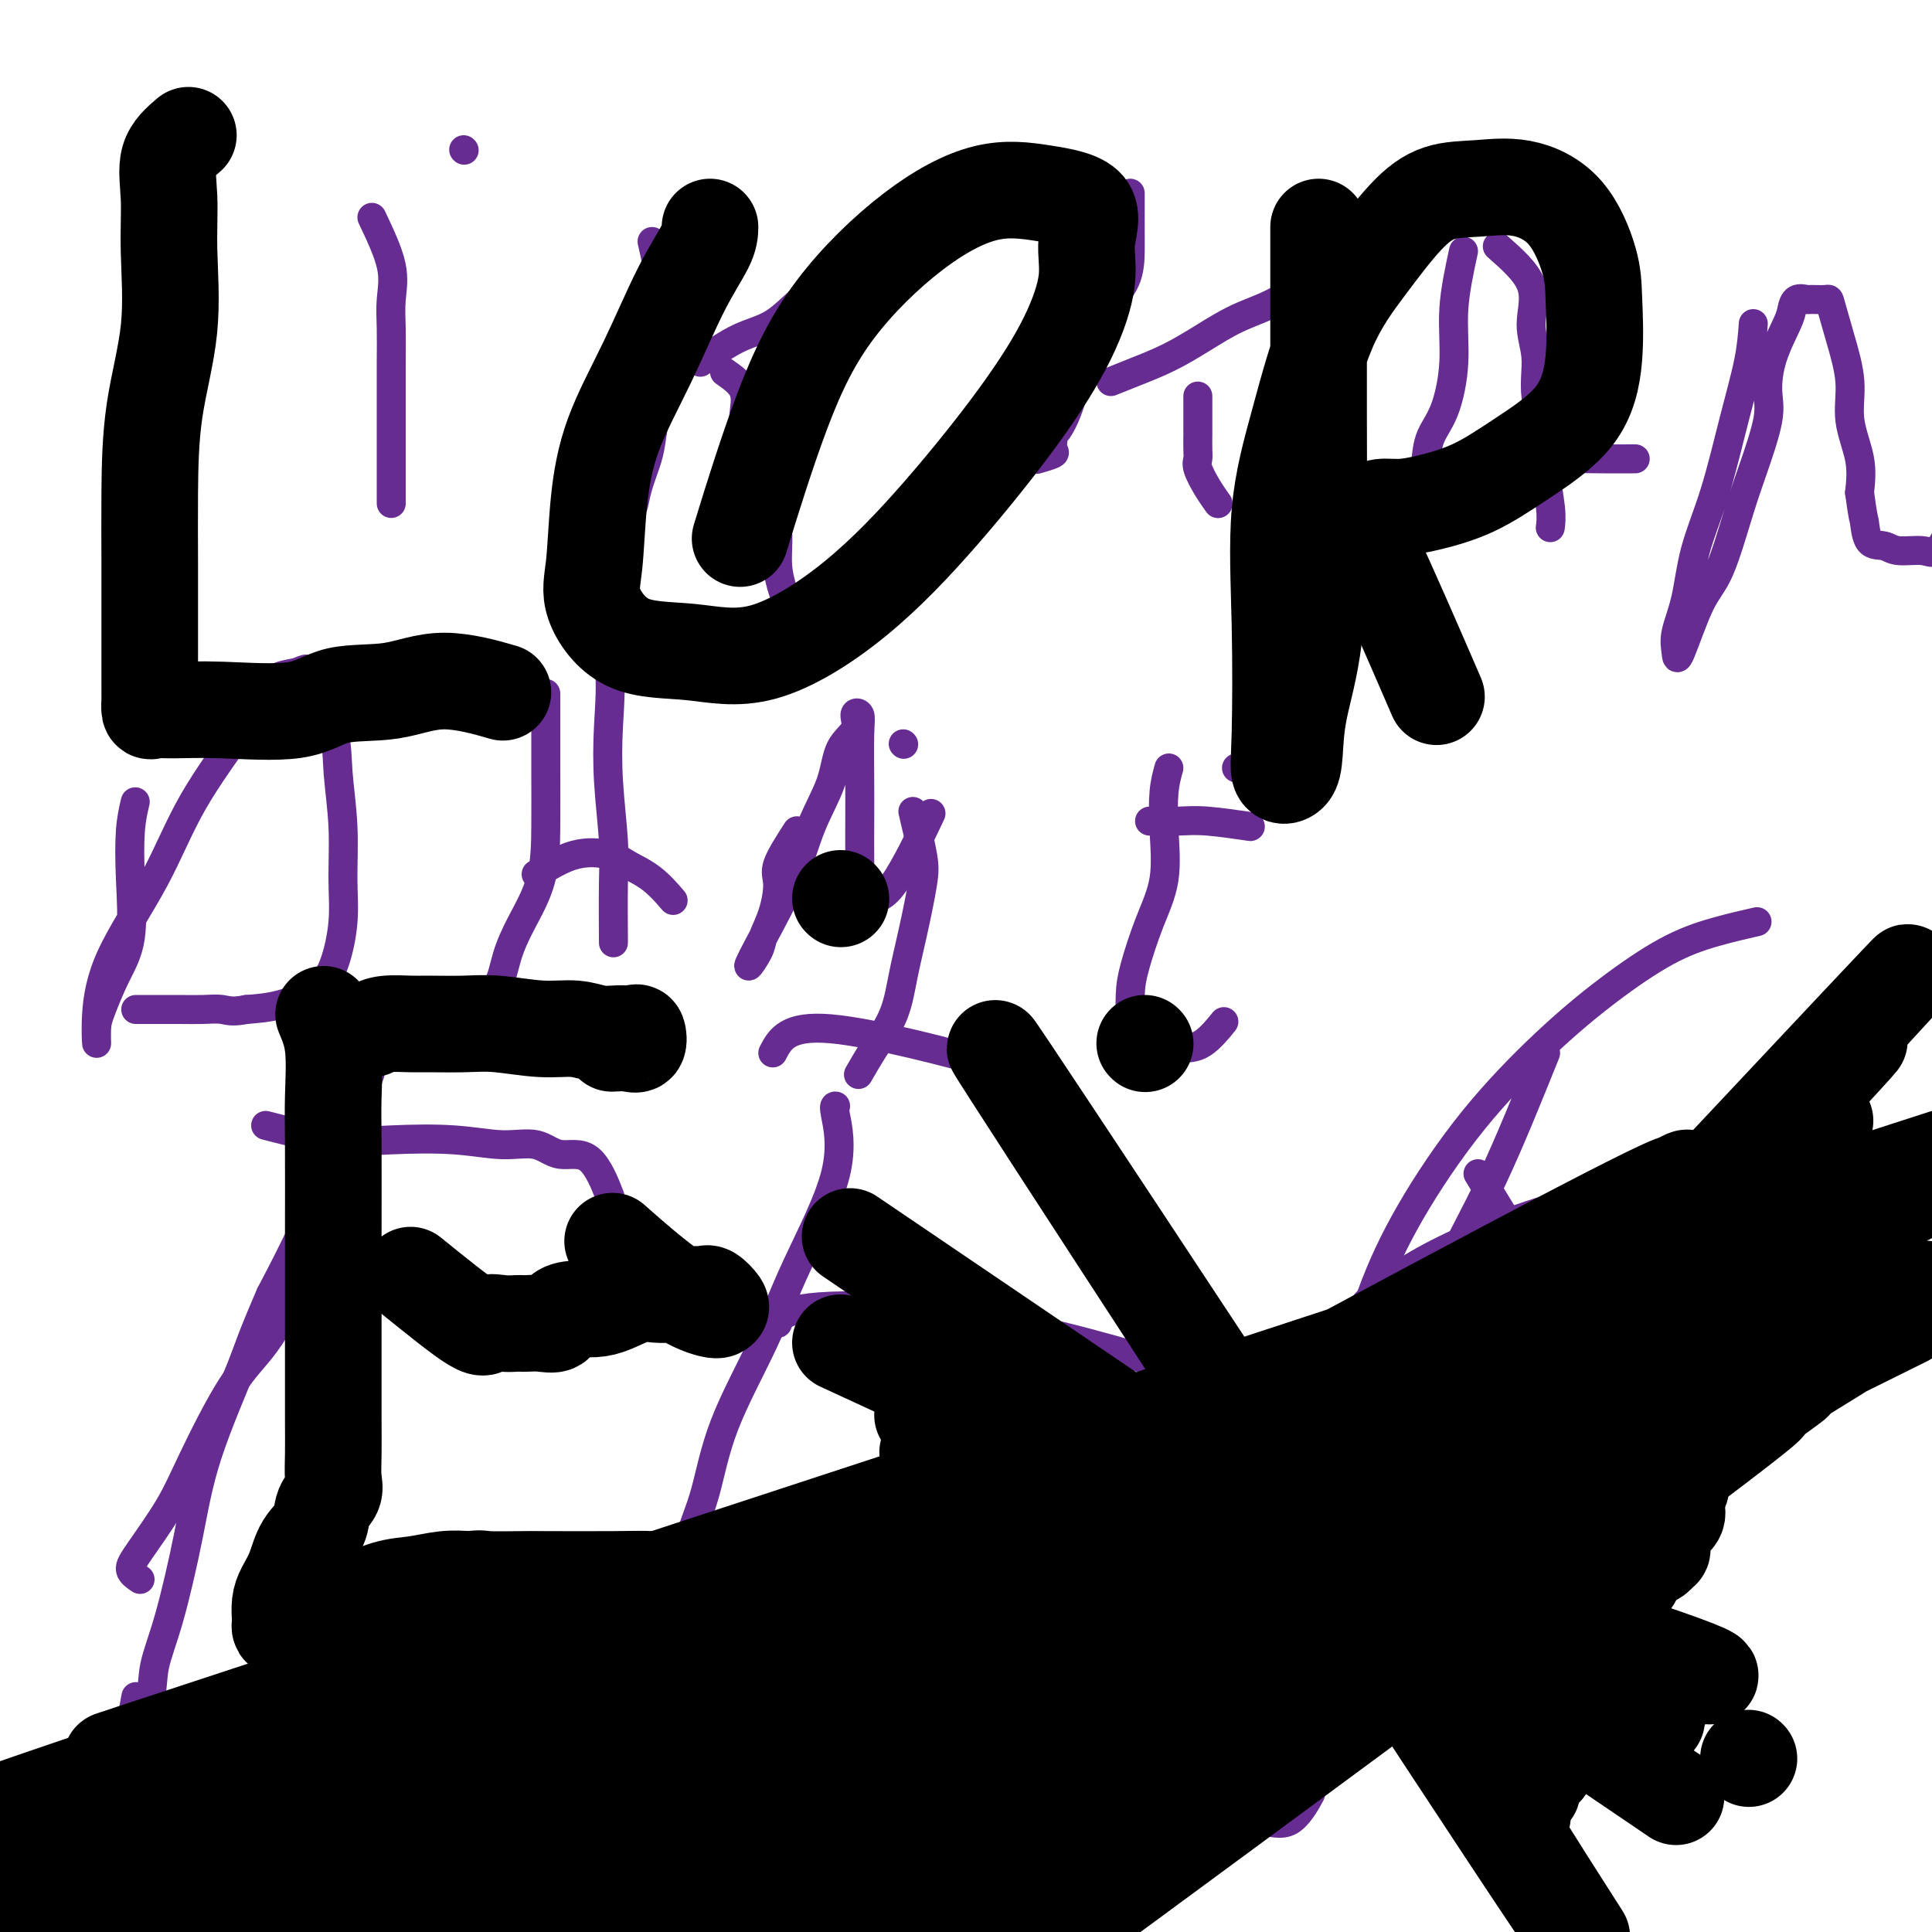 <svg viewBox='0 0 400 400' version='1.1' xmlns='http://www.w3.org/2000/svg' xmlns:xlink='http://www.w3.org/1999/xlink'><g fill='none' stroke='#672C91' stroke-width='6' stroke-linecap='round' stroke-linejoin='round'><path d='M77,45c1.691,3.572 3.381,7.144 4,10c0.619,2.856 0.166,4.996 0,7c-0.166,2.004 -0.044,3.873 0,6c0.044,2.127 0.012,4.511 0,7c-0.012,2.489 -0.003,5.082 0,7c0.003,1.918 0.001,3.162 0,5c-0.001,1.838 -0.000,4.269 0,6c0.000,1.731 0.000,2.763 0,4c-0.000,1.237 -0.000,2.679 0,4c0.000,1.321 0.000,2.520 0,3c-0.000,0.480 -0.000,0.240 0,0'/><path d='M96,31c0.000,0.000 0.100,0.100 0.1,0.1'/><path d='M135,50c0.423,1.821 0.846,3.642 1,5c0.154,1.358 0.038,2.253 0,4c-0.038,1.747 0.002,4.345 0,7c-0.002,2.655 -0.046,5.367 0,8c0.046,2.633 0.181,5.186 0,8c-0.181,2.814 -0.679,5.889 -1,8c-0.321,2.111 -0.464,3.259 -1,5c-0.536,1.741 -1.463,4.075 -2,6c-0.537,1.925 -0.683,3.441 -1,4c-0.317,0.559 -0.805,0.160 -1,0c-0.195,-0.160 -0.098,-0.080 0,0'/><path d='M145,75c2.734,-1.900 5.467,-3.799 8,-5c2.533,-1.201 4.865,-1.703 7,-3c2.135,-1.297 4.072,-3.388 6,-5c1.928,-1.612 3.848,-2.744 6,-4c2.152,-1.256 4.536,-2.636 6,-4c1.464,-1.364 2.010,-2.713 3,-4c0.990,-1.287 2.426,-2.510 3,-3c0.574,-0.490 0.287,-0.245 0,0'/><path d='M150,77c1.701,1.191 3.402,2.382 4,4c0.598,1.618 0.092,3.663 0,5c-0.092,1.337 0.228,1.965 1,3c0.772,1.035 1.996,2.477 3,4c1.004,1.523 1.789,3.127 2,5c0.211,1.873 -0.154,4.016 0,6c0.154,1.984 0.825,3.810 1,6c0.175,2.190 -0.145,4.743 0,7c0.145,2.257 0.756,4.216 1,5c0.244,0.784 0.122,0.392 0,0'/><path d='M234,40c0.001,1.320 0.002,2.640 0,4c-0.002,1.360 -0.005,2.758 0,4c0.005,1.242 0.020,2.326 0,4c-0.020,1.674 -0.074,3.938 -1,6c-0.926,2.062 -2.724,3.922 -4,6c-1.276,2.078 -2.030,4.374 -3,7c-0.970,2.626 -2.154,5.581 -3,8c-0.846,2.419 -1.352,4.301 -2,6c-0.648,1.699 -1.439,3.214 -2,4c-0.561,0.786 -0.894,0.841 -1,1c-0.106,0.159 0.013,0.421 0,1c-0.013,0.579 -0.158,1.475 0,2c0.158,0.525 0.619,0.680 0,1c-0.619,0.320 -2.320,0.806 -3,1c-0.680,0.194 -0.340,0.097 0,0'/><path d='M230,79c1.489,-0.599 2.977,-1.199 5,-2c2.023,-0.801 4.580,-1.805 7,-3c2.420,-1.195 4.702,-2.583 7,-4c2.298,-1.417 4.612,-2.865 7,-4c2.388,-1.135 4.850,-1.958 7,-3c2.150,-1.042 3.988,-2.304 6,-3c2.012,-0.696 4.199,-0.826 6,-1c1.801,-0.174 3.216,-0.393 4,-1c0.784,-0.607 0.938,-1.602 1,-2c0.062,-0.398 0.031,-0.199 0,0'/><path d='M248,82c-0.001,2.923 -0.002,5.845 0,7c0.002,1.155 0.006,0.542 0,1c-0.006,0.458 -0.022,1.986 0,3c0.022,1.014 0.083,1.512 0,2c-0.083,0.488 -0.311,0.966 0,2c0.311,1.034 1.161,2.625 2,4c0.839,1.375 1.668,2.536 2,3c0.332,0.464 0.166,0.232 0,0'/><path d='M303,52c-0.883,4.092 -1.766,8.184 -2,12c-0.234,3.816 0.182,7.355 0,11c-0.182,3.645 -0.963,7.397 -2,10c-1.037,2.603 -2.330,4.057 -3,6c-0.670,1.943 -0.716,4.377 -1,6c-0.284,1.623 -0.807,2.437 -1,3c-0.193,0.563 -0.055,0.875 0,1c0.055,0.125 0.028,0.062 0,0'/><path d='M310,51c2.993,2.637 5.987,5.274 7,8c1.013,2.726 0.046,5.541 0,8c-0.046,2.459 0.829,4.562 1,7c0.171,2.438 -0.360,5.211 0,8c0.360,2.789 1.613,5.596 2,8c0.387,2.404 -0.092,4.407 0,7c0.092,2.593 0.756,5.775 1,8c0.244,2.225 0.070,3.493 0,4c-0.070,0.507 -0.035,0.254 0,0'/><path d='M314,93c2.670,0.845 5.340,1.691 7,2c1.660,0.309 2.311,0.083 4,0c1.689,-0.083 4.416,-0.022 7,0c2.584,0.022 5.024,0.006 6,0c0.976,-0.006 0.488,-0.003 0,0'/><path d='M363,67c-0.175,2.398 -0.350,4.796 -1,8c-0.650,3.204 -1.775,7.214 -3,12c-1.225,4.786 -2.549,10.349 -4,15c-1.451,4.651 -3.029,8.390 -4,12c-0.971,3.610 -1.334,7.092 -2,10c-0.666,2.908 -1.635,5.244 -2,7c-0.365,1.756 -0.127,2.933 0,4c0.127,1.067 0.144,2.023 1,0c0.856,-2.023 2.552,-7.027 4,-10c1.448,-2.973 2.647,-3.917 4,-7c1.353,-3.083 2.861,-8.306 4,-12c1.139,-3.694 1.909,-5.857 3,-9c1.091,-3.143 2.502,-7.264 3,-10c0.498,-2.736 0.083,-4.085 0,-6c-0.083,-1.915 0.167,-4.394 1,-7c0.833,-2.606 2.248,-5.339 3,-7c0.752,-1.661 0.839,-2.248 1,-3c0.161,-0.752 0.396,-1.667 1,-2c0.604,-0.333 1.579,-0.084 2,0c0.421,0.084 0.289,0.004 1,0c0.711,-0.004 2.266,0.067 3,0c0.734,-0.067 0.649,-0.274 1,1c0.351,1.274 1.138,4.029 2,7c0.862,2.971 1.798,6.157 2,9c0.202,2.843 -0.330,5.342 0,8c0.330,2.658 1.523,5.474 2,8c0.477,2.526 0.239,4.763 0,7'/><path d='M385,102c0.825,6.078 0.889,5.274 1,6c0.111,0.726 0.269,2.983 1,4c0.731,1.017 2.034,0.795 3,1c0.966,0.205 1.593,0.839 3,1c1.407,0.161 3.592,-0.150 5,0c1.408,0.150 2.038,0.762 3,0c0.962,-0.762 2.257,-2.896 3,-6c0.743,-3.104 0.935,-7.177 1,-11c0.065,-3.823 0.004,-7.397 0,-11c-0.004,-3.603 0.051,-7.234 0,-11c-0.051,-3.766 -0.206,-7.668 0,-12c0.206,-4.332 0.773,-9.095 1,-11c0.227,-1.905 0.113,-0.953 0,0'/><path d='M28,166c-0.404,1.716 -0.808,3.432 -1,6c-0.192,2.568 -0.171,5.988 0,10c0.171,4.012 0.491,8.617 0,12c-0.491,3.383 -1.793,5.544 -3,8c-1.207,2.456 -2.320,5.208 -3,7c-0.680,1.792 -0.928,2.626 -1,4c-0.072,1.374 0.033,3.289 0,3c-0.033,-0.289 -0.204,-2.781 0,-6c0.204,-3.219 0.782,-7.166 3,-12c2.218,-4.834 6.077,-10.556 9,-16c2.923,-5.444 4.912,-10.610 8,-16c3.088,-5.390 7.276,-11.005 10,-15c2.724,-3.995 3.984,-6.370 5,-8c1.016,-1.630 1.788,-2.514 3,-3c1.212,-0.486 2.865,-0.575 4,-1c1.135,-0.425 1.754,-1.187 3,1c1.246,2.187 3.120,7.322 4,11c0.880,3.678 0.767,5.897 1,9c0.233,3.103 0.813,7.089 1,11c0.187,3.911 -0.020,7.748 0,11c0.020,3.252 0.265,5.918 0,9c-0.265,3.082 -1.040,6.579 -2,9c-0.960,2.421 -2.105,3.767 -4,5c-1.895,1.233 -4.542,2.352 -7,3c-2.458,0.648 -4.729,0.824 -7,1'/><path d='M51,209c-3.103,0.619 -3.859,0.166 -5,0c-1.141,-0.166 -2.667,-0.044 -4,0c-1.333,0.044 -2.474,0.012 -5,0c-2.526,-0.012 -6.436,-0.003 -8,0c-1.564,0.003 -0.782,0.002 0,0'/><path d='M113,145c-0.000,-1.012 -0.001,-2.024 0,-1c0.001,1.024 0.002,4.085 0,7c-0.002,2.915 -0.007,5.684 0,9c0.007,3.316 0.025,7.178 0,11c-0.025,3.822 -0.095,7.602 -1,11c-0.905,3.398 -2.646,6.413 -4,9c-1.354,2.587 -2.322,4.745 -3,7c-0.678,2.255 -1.067,4.607 -2,6c-0.933,1.393 -2.409,1.827 -3,2c-0.591,0.173 -0.295,0.087 0,0'/><path d='M122,125c1.682,3.879 3.365,7.759 4,12c0.635,4.241 0.223,8.844 0,13c-0.223,4.156 -0.256,7.865 0,12c0.256,4.135 0.801,8.696 1,12c0.199,3.304 0.054,5.351 0,9c-0.054,3.649 -0.015,8.900 0,11c0.015,2.100 0.008,1.050 0,0'/><path d='M111,181c2.678,-1.646 5.356,-3.291 8,-4c2.644,-0.709 5.256,-0.480 7,0c1.744,0.480 2.622,1.211 4,2c1.378,0.789 3.256,1.635 5,3c1.744,1.365 3.356,3.247 4,4c0.644,0.753 0.322,0.376 0,0'/><path d='M189,168c0.798,3.369 1.597,6.737 2,9c0.403,2.263 0.411,3.419 0,6c-0.411,2.581 -1.242,6.587 -2,10c-0.758,3.413 -1.443,6.232 -2,9c-0.557,2.768 -0.984,5.484 -2,8c-1.016,2.516 -2.620,4.831 -4,7c-1.380,2.169 -2.537,4.191 -3,5c-0.463,0.809 -0.231,0.404 0,0'/><path d='M187,154c0.000,0.000 0.100,0.100 0.1,0.1'/><path d='M242,159c-0.404,1.455 -0.808,2.909 -1,5c-0.192,2.091 -0.171,4.818 0,8c0.171,3.182 0.491,6.817 0,10c-0.491,3.183 -1.792,5.913 -3,9c-1.208,3.087 -2.323,6.533 -3,9c-0.677,2.467 -0.916,3.957 -1,6c-0.084,2.043 -0.012,4.638 0,6c0.012,1.362 -0.034,1.489 0,2c0.034,0.511 0.150,1.405 0,2c-0.150,0.595 -0.565,0.891 0,1c0.565,0.109 2.110,0.032 4,0c1.890,-0.032 4.125,-0.019 6,0c1.875,0.019 3.389,0.044 5,-1c1.611,-1.044 3.317,-3.155 4,-4c0.683,-0.845 0.341,-0.422 0,0'/><path d='M238,170c2.095,0.030 4.190,0.060 6,0c1.810,-0.060 3.333,-0.208 6,0c2.667,0.208 6.476,0.774 8,1c1.524,0.226 0.762,0.113 0,0'/><path d='M256,159c2.600,-0.422 5.200,-0.844 8,-1c2.800,-0.156 5.800,-0.044 7,0c1.200,0.044 0.600,0.022 0,0'/><path d='M165,172c-1.705,2.651 -3.411,5.302 -4,7c-0.589,1.698 -0.062,2.441 0,4c0.062,1.559 -0.341,3.932 -1,6c-0.659,2.068 -1.572,3.832 -2,5c-0.428,1.168 -0.370,1.740 -1,3c-0.630,1.260 -1.948,3.207 -2,3c-0.052,-0.207 1.164,-2.569 3,-6c1.836,-3.431 4.293,-7.933 6,-12c1.707,-4.067 2.663,-7.699 4,-11c1.337,-3.301 3.056,-6.270 4,-9c0.944,-2.730 1.115,-5.222 2,-7c0.885,-1.778 2.486,-2.841 3,-4c0.514,-1.159 -0.058,-2.414 0,-3c0.058,-0.586 0.748,-0.503 1,0c0.252,0.503 0.068,1.425 0,4c-0.068,2.575 -0.019,6.803 0,10c0.019,3.197 0.010,5.364 0,8c-0.010,2.636 -0.019,5.741 0,8c0.019,2.259 0.066,3.671 0,5c-0.066,1.329 -0.244,2.574 0,3c0.244,0.426 0.911,0.032 2,0c1.089,-0.032 2.601,0.299 5,-3c2.399,-3.299 5.685,-10.228 7,-13c1.315,-2.772 0.657,-1.386 0,0'/><path d='M29,327c-0.916,-0.613 -1.832,-1.226 -2,-2c-0.168,-0.774 0.413,-1.709 2,-4c1.587,-2.291 4.181,-5.938 6,-9c1.819,-3.062 2.864,-5.538 5,-10c2.136,-4.462 5.362,-10.908 8,-15c2.638,-4.092 4.688,-5.830 7,-9c2.312,-3.170 4.887,-7.774 7,-12c2.113,-4.226 3.766,-8.076 5,-11c1.234,-2.924 2.051,-4.924 3,-8c0.949,-3.076 2.029,-7.230 3,-10c0.971,-2.770 1.831,-4.156 2,-6c0.169,-1.844 -0.355,-4.146 0,-6c0.355,-1.854 1.587,-3.258 2,-4c0.413,-0.742 0.006,-0.820 0,-1c-0.006,-0.180 0.388,-0.463 0,1c-0.388,1.463 -1.558,4.670 -3,8c-1.442,3.330 -3.158,6.781 -5,11c-1.842,4.219 -3.812,9.205 -6,14c-2.188,4.795 -4.594,9.397 -7,14'/><path d='M56,268c-4.234,9.788 -4.319,10.759 -6,15c-1.681,4.241 -4.959,11.752 -7,18c-2.041,6.248 -2.844,11.232 -4,17c-1.156,5.768 -2.665,12.318 -4,17c-1.335,4.682 -2.498,7.495 -3,10c-0.502,2.505 -0.345,4.702 -1,7c-0.655,2.298 -2.124,4.699 -3,6c-0.876,1.301 -1.159,1.504 -1,0c0.159,-1.504 0.760,-4.715 1,-6c0.240,-1.285 0.120,-0.642 0,0'/><path d='M55,233c4.884,1.259 9.769,2.517 14,3c4.231,0.483 7.809,0.190 12,0c4.191,-0.190 8.994,-0.278 13,0c4.006,0.278 7.214,0.924 10,1c2.786,0.076 5.150,-0.416 7,0c1.850,0.416 3.187,1.740 5,2c1.813,0.260 4.104,-0.545 6,1c1.896,1.545 3.399,5.442 4,7c0.601,1.558 0.301,0.779 0,0'/><path d='M173,229c-0.201,-0.037 -0.403,-0.074 0,2c0.403,2.074 1.410,6.261 0,12c-1.410,5.739 -5.235,13.032 -8,19c-2.765,5.968 -4.468,10.610 -7,16c-2.532,5.390 -5.892,11.528 -8,17c-2.108,5.472 -2.963,10.278 -4,14c-1.037,3.722 -2.254,6.359 -3,9c-0.746,2.641 -1.019,5.286 -1,7c0.019,1.714 0.332,2.499 0,3c-0.332,0.501 -1.307,0.720 0,1c1.307,0.280 4.896,0.621 11,0c6.104,-0.621 14.722,-2.205 23,-4c8.278,-1.795 16.215,-3.801 23,-5c6.785,-1.199 12.418,-1.589 17,-2c4.582,-0.411 8.115,-0.842 11,-1c2.885,-0.158 5.123,-0.043 7,0c1.877,0.043 3.393,0.012 4,0c0.607,-0.012 0.303,-0.006 0,0'/><path d='M161,274c0.456,-1.144 0.912,-2.287 5,-3c4.088,-0.713 11.807,-0.995 22,0c10.193,0.995 22.860,3.268 37,7c14.140,3.732 29.754,8.923 36,11c6.246,2.077 3.123,1.038 0,0'/><path d='M160,218c1.511,-2.889 3.022,-5.778 12,-5c8.978,0.778 25.422,5.222 32,7c6.578,1.778 3.289,0.889 0,0'/><path d='M320,218c-3.685,9.147 -7.370,18.293 -11,26c-3.630,7.707 -7.204,13.973 -10,20c-2.796,6.027 -4.814,11.815 -7,17c-2.186,5.185 -4.541,9.766 -6,14c-1.459,4.234 -2.023,8.122 -3,11c-0.977,2.878 -2.368,4.748 -3,6c-0.632,1.252 -0.505,1.887 -1,2c-0.495,0.113 -1.611,-0.297 -2,0c-0.389,0.297 -0.049,1.300 0,-1c0.049,-2.300 -0.192,-7.903 0,-13c0.192,-5.097 0.818,-9.689 2,-15c1.182,-5.311 2.919,-11.341 5,-17c2.081,-5.659 4.507,-10.947 8,-17c3.493,-6.053 8.054,-12.871 13,-19c4.946,-6.129 10.276,-11.569 15,-16c4.724,-4.431 8.843,-7.853 13,-11c4.157,-3.147 8.351,-6.019 12,-8c3.649,-1.981 6.752,-3.072 10,-4c3.248,-0.928 6.642,-1.694 8,-2c1.358,-0.306 0.679,-0.153 0,0'/><path d='M279,275c1.716,-2.748 3.432,-5.496 8,-9c4.568,-3.504 11.987,-7.764 23,-12c11.013,-4.236 25.619,-8.448 41,-10c15.381,-1.552 31.537,-0.443 38,0c6.463,0.443 3.231,0.222 0,0'/><path d='M306,243c11.667,19.167 23.333,38.333 28,46c4.667,7.667 2.333,3.833 0,0'/><path d='M253,344c5.400,-2.489 10.800,-4.978 27,-8c16.200,-3.022 43.200,-6.578 54,-8c10.800,-1.422 5.400,-0.711 0,0'/><path d='M86,341c-0.611,1.106 -1.221,2.212 -2,4c-0.779,1.788 -1.725,4.258 -2,6c-0.275,1.742 0.122,2.756 0,4c-0.122,1.244 -0.763,2.718 -1,4c-0.237,1.282 -0.068,2.371 0,3c0.068,0.629 0.037,0.796 0,1c-0.037,0.204 -0.079,0.444 0,1c0.079,0.556 0.279,1.427 1,2c0.721,0.573 1.963,0.846 4,2c2.037,1.154 4.868,3.187 6,4c1.132,0.813 0.566,0.407 0,0'/><path d='M120,379c0.949,1.749 1.897,3.498 3,4c1.103,0.502 2.360,-0.241 3,0c0.640,0.241 0.662,1.468 2,2c1.338,0.532 3.991,0.371 6,0c2.009,-0.371 3.375,-0.952 4,-2c0.625,-1.048 0.508,-2.561 1,-4c0.492,-1.439 1.591,-2.802 2,-4c0.409,-1.198 0.127,-2.230 0,-3c-0.127,-0.770 -0.101,-1.278 0,-2c0.101,-0.722 0.276,-1.658 0,-2c-0.276,-0.342 -1.002,-0.092 -2,0c-0.998,0.092 -2.269,0.025 -3,0c-0.731,-0.025 -0.923,-0.007 -1,0c-0.077,0.007 -0.038,0.004 0,0'/><path d='M185,351c-0.831,2.467 -1.662,4.935 -2,7c-0.338,2.065 -0.182,3.728 0,5c0.182,1.272 0.388,2.152 0,3c-0.388,0.848 -1.372,1.664 -2,2c-0.628,0.336 -0.899,0.191 -1,0c-0.101,-0.191 -0.033,-0.427 0,-2c0.033,-1.573 0.029,-4.484 0,-7c-0.029,-2.516 -0.084,-4.636 0,-7c0.084,-2.364 0.306,-4.973 1,-7c0.694,-2.027 1.858,-3.471 3,-5c1.142,-1.529 2.261,-3.142 3,-4c0.739,-0.858 1.098,-0.960 2,-1c0.902,-0.040 2.346,-0.018 3,0c0.654,0.018 0.519,0.033 1,0c0.481,-0.033 1.580,-0.114 2,1c0.420,1.114 0.162,3.423 0,5c-0.162,1.577 -0.229,2.424 0,4c0.229,1.576 0.755,3.882 0,5c-0.755,1.118 -2.792,1.047 -4,1c-1.208,-0.047 -1.587,-0.072 -2,0c-0.413,0.072 -0.859,0.240 -1,1c-0.141,0.760 0.024,2.111 0,4c-0.024,1.889 -0.237,4.316 1,6c1.237,1.684 3.925,2.624 6,4c2.075,1.376 3.538,3.188 5,5'/><path d='M200,371c3.044,2.289 5.156,3.511 6,4c0.844,0.489 0.422,0.244 0,0'/><path d='M244,328c-1.691,2.217 -3.381,4.434 -4,7c-0.619,2.566 -0.165,5.481 0,9c0.165,3.519 0.043,7.642 0,11c-0.043,3.358 -0.005,5.951 0,8c0.005,2.049 -0.023,3.553 0,5c0.023,1.447 0.098,2.838 1,4c0.902,1.162 2.631,2.097 5,3c2.369,0.903 5.378,1.775 8,2c2.622,0.225 4.857,-0.197 7,0c2.143,0.197 4.192,1.015 6,0c1.808,-1.015 3.374,-3.861 4,-5c0.626,-1.139 0.313,-0.569 0,0'/><path d='M250,360c2.827,-2.105 5.655,-4.210 8,-5c2.345,-0.790 4.209,-0.264 6,0c1.791,0.264 3.511,0.267 5,0c1.489,-0.267 2.747,-0.803 4,-1c1.253,-0.197 2.501,-0.056 3,0c0.499,0.056 0.250,0.028 0,0'/><path d='M250,343c1.533,-1.467 3.067,-2.933 6,-4c2.933,-1.067 7.267,-1.733 9,-2c1.733,-0.267 0.867,-0.133 0,0'/></g>
<g fill='none' stroke='#000000' stroke-width='20' stroke-linecap='round' stroke-linejoin='round'><path d='M39,28c-1.697,1.440 -3.393,2.880 -4,5c-0.607,2.120 -0.124,4.920 0,8c0.124,3.080 -0.110,6.440 0,11c0.110,4.560 0.565,10.321 0,16c-0.565,5.679 -2.152,11.275 -3,17c-0.848,5.725 -0.959,11.580 -1,17c-0.041,5.420 -0.011,10.405 0,14c0.011,3.595 0.003,5.798 0,9c-0.003,3.202 -0.001,7.401 0,10c0.001,2.599 0.002,3.596 0,5c-0.002,1.404 -0.006,3.214 0,4c0.006,0.786 0.022,0.550 0,1c-0.022,0.450 -0.083,1.588 0,2c0.083,0.412 0.309,0.099 1,0c0.691,-0.099 1.847,0.014 4,0c2.153,-0.014 5.304,-0.157 10,0c4.696,0.157 10.938,0.613 15,0c4.062,-0.613 5.945,-2.297 9,-3c3.055,-0.703 7.283,-0.426 11,-1c3.717,-0.574 6.924,-2.001 11,-2c4.076,0.001 9.022,1.429 11,2c1.978,0.571 0.989,0.286 0,0'/><path d='M147,47c-0.018,1.028 -0.036,2.057 -1,4c-0.964,1.943 -2.874,4.801 -5,9c-2.126,4.199 -4.469,9.739 -7,15c-2.531,5.261 -5.250,10.244 -7,15c-1.750,4.756 -2.529,9.287 -3,14c-0.471,4.713 -0.632,9.610 -1,13c-0.368,3.390 -0.942,5.273 0,8c0.942,2.727 3.402,6.298 7,8c3.598,1.702 8.335,1.533 13,2c4.665,0.467 9.258,1.568 15,0c5.742,-1.568 12.632,-5.807 19,-11c6.368,-5.193 12.212,-11.341 18,-18c5.788,-6.659 11.519,-13.829 16,-20c4.481,-6.171 7.712,-11.345 10,-16c2.288,-4.655 3.634,-8.793 4,-12c0.366,-3.207 -0.249,-5.482 0,-8c0.249,-2.518 1.361,-5.278 0,-7c-1.361,-1.722 -5.196,-2.407 -9,-3c-3.804,-0.593 -7.577,-1.094 -12,0c-4.423,1.094 -9.494,3.782 -15,8c-5.506,4.218 -11.445,9.966 -16,16c-4.555,6.034 -7.726,12.355 -11,21c-3.274,8.645 -6.650,19.613 -8,24c-1.350,4.387 -0.675,2.194 0,0'/><path d='M273,47c-0.001,2.062 -0.001,4.124 0,7c0.001,2.876 0.004,6.566 0,12c-0.004,5.434 -0.015,12.613 0,20c0.015,7.387 0.055,14.981 0,23c-0.055,8.019 -0.204,16.464 -1,23c-0.796,6.536 -2.238,11.165 -3,15c-0.762,3.835 -0.844,6.877 -1,9c-0.156,2.123 -0.384,3.329 -1,4c-0.616,0.671 -1.618,0.809 -2,0c-0.382,-0.809 -0.142,-2.564 0,-8c0.142,-5.436 0.187,-14.554 0,-23c-0.187,-8.446 -0.607,-16.222 0,-23c0.607,-6.778 2.242,-12.559 4,-19c1.758,-6.441 3.639,-13.543 6,-19c2.361,-5.457 5.201,-9.269 8,-13c2.799,-3.731 5.556,-7.382 8,-10c2.444,-2.618 4.574,-4.204 7,-5c2.426,-0.796 5.147,-0.803 8,-1c2.853,-0.197 5.838,-0.586 9,0c3.162,0.586 6.501,2.145 9,5c2.499,2.855 4.156,7.007 5,10c0.844,2.993 0.873,4.828 1,8c0.127,3.172 0.353,7.679 0,12c-0.353,4.321 -1.283,8.454 -4,12c-2.717,3.546 -7.221,6.505 -11,9c-3.779,2.495 -6.833,4.528 -10,6c-3.167,1.472 -6.447,2.384 -9,3c-2.553,0.616 -4.380,0.935 -6,1c-1.620,0.065 -3.034,-0.124 -4,0c-0.966,0.124 -1.483,0.562 -2,1'/><path d='M284,106c-3.964,0.976 -3.375,0.917 0,8c3.375,7.083 9.536,21.310 12,27c2.464,5.690 1.232,2.845 0,0'/><path d='M67,210c0.845,2.003 1.691,4.007 2,7c0.309,2.993 0.083,6.976 0,10c-0.083,3.024 -0.022,5.090 0,10c0.022,4.910 0.006,12.665 0,19c-0.006,6.335 -0.002,11.251 0,16c0.002,4.749 0.003,9.330 0,13c-0.003,3.670 -0.008,6.427 0,9c0.008,2.573 0.029,4.961 0,7c-0.029,2.039 -0.109,3.731 0,5c0.109,1.269 0.405,2.117 0,3c-0.405,0.883 -1.513,1.801 -2,3c-0.487,1.199 -0.355,2.680 -1,4c-0.645,1.320 -2.068,2.480 -3,4c-0.932,1.520 -1.374,3.401 -2,5c-0.626,1.599 -1.436,2.916 -2,4c-0.564,1.084 -0.881,1.936 -1,3c-0.119,1.064 -0.038,2.339 0,3c0.038,0.661 0.035,0.708 0,1c-0.035,0.292 -0.101,0.830 0,1c0.101,0.170 0.371,-0.028 1,0c0.629,0.028 1.618,0.282 3,0c1.382,-0.282 3.156,-1.098 5,-2c1.844,-0.902 3.759,-1.888 6,-3c2.241,-1.112 4.807,-2.350 7,-3c2.193,-0.650 4.014,-0.714 6,-1c1.986,-0.286 4.139,-0.796 6,-1c1.861,-0.204 3.431,-0.102 5,0'/><path d='M97,327c3.139,-0.310 2.487,-0.083 4,0c1.513,0.083 5.193,0.024 7,0c1.807,-0.024 1.742,-0.014 5,0c3.258,0.014 9.838,0.032 14,0c4.162,-0.032 5.905,-0.114 8,0c2.095,0.114 4.542,0.423 7,0c2.458,-0.423 4.926,-1.577 7,-2c2.074,-0.423 3.754,-0.115 6,0c2.246,0.115 5.059,0.037 7,0c1.941,-0.037 3.010,-0.034 4,0c0.990,0.034 1.901,0.100 3,0c1.099,-0.100 2.385,-0.367 3,0c0.615,0.367 0.557,1.366 1,2c0.443,0.634 1.387,0.902 0,1c-1.387,0.098 -5.104,0.026 -7,0c-1.896,-0.026 -1.970,-0.008 -2,0c-0.030,0.008 -0.015,0.004 0,0'/><path d='M85,264c5.223,4.226 10.447,8.453 13,10c2.553,1.547 2.437,0.415 3,0c0.563,-0.415 1.805,-0.112 3,0c1.195,0.112 2.341,0.032 3,0c0.659,-0.032 0.829,-0.015 1,0c0.171,0.015 0.341,0.028 1,0c0.659,-0.028 1.807,-0.098 3,0c1.193,0.098 2.432,0.364 3,0c0.568,-0.364 0.465,-1.359 1,-2c0.535,-0.641 1.707,-0.928 3,-1c1.293,-0.072 2.705,0.072 4,0c1.295,-0.072 2.471,-0.359 4,-1c1.529,-0.641 3.411,-1.636 5,-2c1.589,-0.364 2.884,-0.097 4,0c1.116,0.097 2.052,0.024 3,0c0.948,-0.024 1.908,0.000 3,0c1.092,-0.000 2.318,-0.025 3,0c0.682,0.025 0.821,0.099 1,0c0.179,-0.099 0.397,-0.373 1,0c0.603,0.373 1.592,1.391 2,2c0.408,0.609 0.234,0.810 0,1c-0.234,0.190 -0.527,0.371 -2,0c-1.473,-0.371 -4.127,-1.292 -8,-4c-3.873,-2.708 -8.964,-7.202 -11,-9c-2.036,-1.798 -1.018,-0.899 0,0'/><path d='M77,213c0.777,-0.423 1.554,-0.847 3,-1c1.446,-0.153 3.560,-0.037 5,0c1.440,0.037 2.204,-0.005 4,0c1.796,0.005 4.622,0.058 7,0c2.378,-0.058 4.306,-0.226 7,0c2.694,0.226 6.154,0.846 9,1c2.846,0.154 5.078,-0.157 7,0c1.922,0.157 3.536,0.782 5,1c1.464,0.218 2.780,0.030 4,0c1.220,-0.030 2.344,0.097 3,0c0.656,-0.097 0.844,-0.418 1,0c0.156,0.418 0.279,1.576 0,2c-0.279,0.424 -0.960,0.114 -2,0c-1.040,-0.114 -2.440,-0.033 -3,0c-0.560,0.033 -0.280,0.016 0,0'/><path d='M324,306c0.000,0.000 0.100,0.100 0.1,0.1'/><path d='M237,216c0.000,0.000 0.100,0.100 0.1,0.1'/><path d='M362,364c0.000,0.000 0.100,0.100 0.1,0.1'/><path d='M174,186c0.000,0.000 0.100,0.100 0.1,0.1'/><path d='M176,256c0.000,0.000 171.000,116.000 171,116'/><path d='M174,278c0.000,0.000 169.000,78.000 169,78'/><path d='M191,293c0.000,0.000 135.000,61.000 135,61'/><path d='M200,301c47.741,13.237 95.482,26.473 126,36c30.518,9.527 43.813,15.343 0,3c-43.813,-12.343 -144.735,-42.845 -133,-39c11.735,3.845 136.126,42.039 133,40c-3.126,-2.039 -133.770,-44.309 -133,-43c0.770,1.309 132.953,46.199 133,45c0.047,-1.199 -132.043,-48.486 -133,-48c-0.957,0.486 129.217,48.744 132,49c2.783,0.256 -121.826,-47.489 -132,-51c-10.174,-3.511 94.087,37.214 132,52c37.913,14.786 9.476,3.635 -1,0c-10.476,-3.635 -2.993,0.247 0,2c2.993,1.753 1.497,1.376 0,1'/><path d='M324,348c-0.608,0.358 -1.627,-0.247 -2,0c-0.373,0.247 -0.100,1.345 0,2c0.100,0.655 0.026,0.866 0,1c-0.026,0.134 -0.006,0.192 0,1c0.006,0.808 -0.002,2.367 0,3c0.002,0.633 0.016,0.341 0,1c-0.016,0.659 -0.061,2.270 0,3c0.061,0.730 0.229,0.581 0,1c-0.229,0.419 -0.854,1.408 -1,2c-0.146,0.592 0.186,0.788 0,1c-0.186,0.212 -0.892,0.442 -1,1c-0.108,0.558 0.380,1.445 0,2c-0.380,0.555 -1.629,0.779 -2,1c-0.371,0.221 0.136,0.441 0,1c-0.136,0.559 -0.915,1.458 -1,2c-0.085,0.542 0.525,0.727 0,1c-0.525,0.273 -2.186,0.635 -3,1c-0.814,0.365 -0.783,0.731 0,2c0.783,1.269 2.317,3.439 0,1c-2.317,-2.439 -8.483,-9.487 -1,3c7.483,12.487 28.617,44.508 0,1c-28.617,-43.508 -106.985,-162.545 -107,-162c-0.015,0.545 78.325,120.671 107,164c28.675,43.329 7.686,9.862 0,-3c-7.686,-12.862 -2.071,-5.118 0,-3c2.071,2.118 0.596,-1.391 0,-3c-0.596,-1.609 -0.313,-1.317 0,-2c0.313,-0.683 0.657,-2.342 1,-4'/><path d='M314,366c-0.026,-2.867 -0.591,-2.533 0,-3c0.591,-0.467 2.338,-1.735 3,-3c0.662,-1.265 0.238,-2.528 0,-4c-0.238,-1.472 -0.289,-3.153 0,-4c0.289,-0.847 0.918,-0.861 1,-1c0.082,-0.139 -0.382,-0.405 0,-1c0.382,-0.595 1.612,-1.520 2,-2c0.388,-0.480 -0.064,-0.514 0,-1c0.064,-0.486 0.646,-1.424 1,-2c0.354,-0.576 0.480,-0.791 1,-1c0.520,-0.209 1.435,-0.411 2,-1c0.565,-0.589 0.779,-1.567 1,-2c0.221,-0.433 0.450,-0.323 1,-1c0.550,-0.677 1.422,-2.140 2,-3c0.578,-0.860 0.861,-1.118 1,-2c0.139,-0.882 0.133,-2.390 1,-3c0.867,-0.610 2.608,-0.324 4,-1c1.392,-0.676 2.435,-2.315 3,-3c0.565,-0.685 0.653,-0.418 1,-1c0.347,-0.582 0.955,-2.014 2,-3c1.045,-0.986 2.528,-1.525 3,-2c0.472,-0.475 -0.065,-0.887 0,-1c0.065,-0.113 0.733,0.073 1,0c0.267,-0.073 0.132,-0.404 0,-1c-0.132,-0.596 -0.260,-1.458 0,-2c0.260,-0.542 0.907,-0.764 1,-1c0.093,-0.236 -0.367,-0.486 0,-1c0.367,-0.514 1.560,-1.292 2,-2c0.440,-0.708 0.126,-1.345 0,-2c-0.126,-0.655 -0.063,-1.327 0,-2'/><path d='M347,310c0.841,-2.170 0.944,-1.595 1,-2c0.056,-0.405 0.066,-1.790 0,-3c-0.066,-1.210 -0.206,-2.244 0,-3c0.206,-0.756 0.759,-1.233 1,-2c0.241,-0.767 0.170,-1.824 0,-3c-0.170,-1.176 -0.438,-2.470 0,-3c0.438,-0.530 1.581,-0.297 2,-1c0.419,-0.703 0.112,-2.343 0,-3c-0.112,-0.657 -0.030,-0.332 0,-1c0.030,-0.668 0.008,-2.330 0,-3c-0.008,-0.670 -0.002,-0.348 0,-1c0.002,-0.652 0.000,-2.277 0,-3c-0.000,-0.723 0.000,-0.545 0,-1c-0.000,-0.455 -0.001,-1.542 0,-2c0.001,-0.458 0.004,-0.286 0,-1c-0.004,-0.714 -0.015,-2.313 0,-3c0.015,-0.687 0.057,-0.461 0,-1c-0.057,-0.539 -0.212,-1.844 0,-3c0.212,-1.156 0.790,-2.165 1,-3c0.210,-0.835 0.052,-1.498 0,-2c-0.052,-0.502 0.001,-0.843 0,-2c-0.001,-1.157 -0.054,-3.130 0,-4c0.054,-0.870 0.217,-0.637 0,-1c-0.217,-0.363 -0.815,-1.322 0,-3c0.815,-1.678 3.042,-4.075 0,-1c-3.042,3.075 -11.352,11.622 0,-1c11.352,-12.622 42.365,-46.412 0,-2c-42.365,44.412 -158.108,167.028 -160,169c-1.892,1.972 110.068,-116.700 160,-170c49.932,-53.300 37.838,-41.229 0,-1c-37.838,40.229 -101.419,108.614 -165,177'/><path d='M187,427c8.051,-9.209 110.678,-120.232 165,-179c54.322,-58.768 60.340,-65.282 0,-1c-60.340,64.282 -187.039,199.360 -174,185c13.039,-14.360 165.815,-178.159 173,-187c7.185,-8.841 -131.222,137.274 -182,191c-50.778,53.726 -13.926,15.062 -1,1c12.926,-14.062 1.926,-3.522 -2,0c-3.926,3.522 -0.777,0.025 -1,0c-0.223,-0.025 -3.817,3.422 -1,0c2.817,-3.422 12.047,-13.713 -2,0c-14.047,13.713 -51.370,51.431 -1,0c50.370,-51.431 188.433,-192.011 188,-192c-0.433,0.011 -139.361,140.614 -191,192c-51.639,51.386 -15.990,13.554 -3,-1c12.990,-14.554 3.321,-5.830 -1,-3c-4.321,2.830 -3.295,-0.234 -3,-2c0.295,-1.766 -0.141,-2.236 -1,-3c-0.859,-0.764 -2.142,-1.824 -3,-3c-0.858,-1.176 -1.290,-2.469 -2,-3c-0.710,-0.531 -1.699,-0.301 -3,-1c-1.301,-0.699 -2.915,-2.328 -4,-3c-1.085,-0.672 -1.641,-0.388 -3,-1c-1.359,-0.612 -3.521,-2.120 -5,-3c-1.479,-0.880 -2.273,-1.132 -3,-2c-0.727,-0.868 -1.385,-2.353 -4,-2c-2.615,0.353 -7.187,2.542 -4,-1c3.187,-3.542 14.133,-12.815 -3,-3c-17.133,9.815 -62.343,38.720 -4,-1c58.343,-39.720 220.241,-148.063 236,-160c15.759,-11.937 -114.620,72.531 -245,157'/><path d='M103,402c-37.883,23.818 -10.091,4.862 -3,-1c7.091,-5.862 -6.518,1.368 -6,0c0.518,-1.368 15.164,-11.336 -5,-1c-20.164,10.336 -75.136,40.974 -5,0c70.136,-40.974 265.382,-153.562 263,-155c-2.382,-1.438 -202.392,108.273 -278,149c-75.608,40.727 -26.813,12.469 -4,-1c22.813,-13.469 19.645,-12.151 -3,-2c-22.645,10.151 -64.768,29.133 -3,-2c61.768,-31.133 227.426,-112.380 288,-142c60.574,-29.620 16.062,-7.611 0,1c-16.062,8.611 -3.675,3.825 1,2c4.675,-1.825 1.638,-0.689 1,0c-0.638,0.689 1.123,0.929 2,1c0.877,0.071 0.870,-0.029 1,0c0.130,0.029 0.397,0.186 0,1c-0.397,0.814 -1.459,2.285 1,2c2.459,-0.285 8.440,-2.327 2,0c-6.440,2.327 -25.300,9.021 0,1c25.300,-8.021 94.759,-30.758 1,0c-93.759,30.758 -350.738,115.010 -332,109c18.738,-6.010 313.191,-102.281 332,-108c18.809,-5.719 -238.026,79.114 -332,111c-93.974,31.886 -25.088,10.826 0,4c25.088,-6.826 6.379,0.582 0,4c-6.379,3.418 -0.428,2.847 1,4c1.428,1.153 -1.669,4.031 2,4c3.669,-0.031 14.103,-2.970 1,3c-13.103,5.970 -49.744,20.849 1,1c50.744,-19.849 188.872,-74.424 327,-129'/><path d='M356,258c-42.668,18.061 -313.337,127.212 -325,132c-11.663,4.788 235.681,-94.789 326,-130c90.319,-35.211 23.614,-6.057 0,6c-23.614,12.057 -4.136,7.018 3,6c7.136,-1.018 1.931,1.984 2,3c0.069,1.016 5.413,0.047 1,2c-4.413,1.953 -18.585,6.829 0,1c18.585,-5.829 69.925,-22.362 0,1c-69.925,23.362 -261.115,86.619 -331,110c-69.885,23.381 -18.466,6.885 1,1c19.466,-5.885 6.978,-1.159 3,1c-3.978,2.159 0.554,1.752 3,2c2.446,0.248 2.804,1.150 3,2c0.196,0.850 0.228,1.647 1,2c0.772,0.353 2.283,0.261 3,1c0.717,0.739 0.639,2.307 2,3c1.361,0.693 4.162,0.510 6,1c1.838,0.490 2.712,1.651 4,2c1.288,0.349 2.988,-0.116 5,0c2.012,0.116 4.335,0.813 6,1c1.665,0.187 2.673,-0.137 4,0c1.327,0.137 2.974,0.736 4,1c1.026,0.264 1.432,0.194 3,0c1.568,-0.194 4.297,-0.511 4,0c-0.297,0.511 -3.621,1.850 2,0c5.621,-1.850 20.187,-6.888 4,2c-16.187,8.888 -63.127,31.700 4,0c67.127,-31.700 248.322,-117.914 269,-127c20.678,-9.086 -119.161,58.957 -259,127'/><path d='M104,408c39.357,-19.343 267.249,-131.201 259,-126c-8.249,5.201 -252.637,127.462 -252,127c0.637,-0.462 246.301,-123.645 252,-126c5.699,-2.355 -228.568,116.118 -248,127c-19.432,10.882 175.969,-85.829 247,-121c71.031,-35.171 17.691,-8.804 -2,1c-19.691,9.804 -5.732,3.045 -1,1c4.732,-2.045 0.236,0.624 -2,2c-2.236,1.376 -2.213,1.460 -1,1c1.213,-0.460 3.615,-1.466 -1,1c-4.615,2.466 -16.246,8.402 -2,0c14.246,-8.402 54.369,-31.141 -1,2c-55.369,33.141 -206.232,122.163 -209,124c-2.768,1.837 142.558,-83.510 208,-123c65.442,-39.490 51.001,-33.123 -2,0c-53.001,33.123 -144.561,93.000 -196,127c-51.439,34.000 -62.756,42.121 2,0c64.756,-42.121 205.585,-134.484 194,-125c-11.585,9.484 -175.585,120.815 -185,127c-9.415,6.185 135.756,-92.776 185,-126c49.244,-33.224 2.560,-0.709 0,1c-2.560,1.709 39.003,-27.386 0,2c-39.003,29.386 -158.572,117.253 -172,127c-13.428,9.747 79.286,-58.627 172,-127'/></g>
</svg>